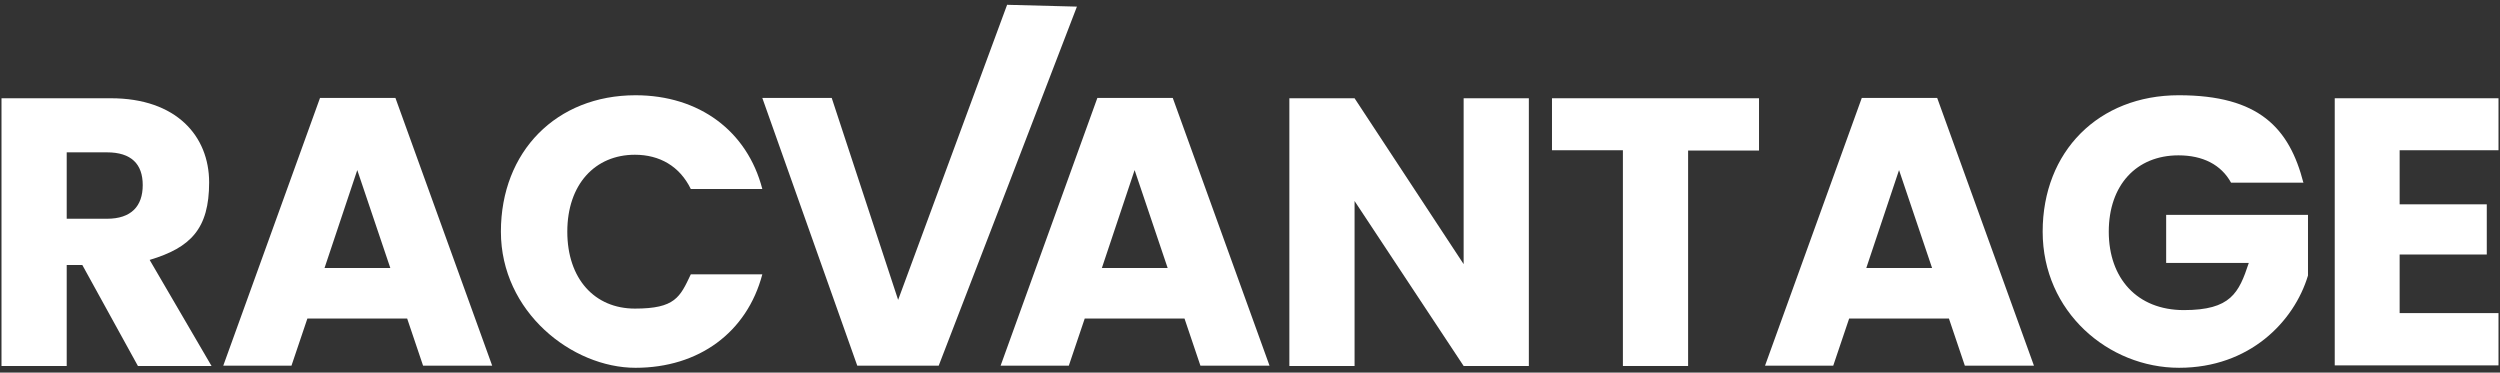 <?xml version="1.0" encoding="UTF-8"?>
<svg xmlns="http://www.w3.org/2000/svg" id="Layer_1" version="1.1" viewBox="0 0 832 124">
  <rect x="0" y="0" width="832" height="124" fill="#333333" stroke="none"/>
  <defs>
    <style> .st0 { fill: #fff; } </style>
  </defs>
  <path class="st0" d="M36.9,32.7c21.8,0,32.7,12.6,32.7,28s-6.1,21.7-19.8,25.8l20.6,35.3h-24.5l-18.5-33.6h-5.2v33.6H.5V32.7h36.4ZM35.6,50.7h-13.4v22.1h13.4c8.1,0,11.9-4.2,11.9-11.2s-3.8-10.9-11.9-10.9Z"></path>
  <path class="st0" d="M135.5,106h-33.2l-5.3,15.7h-22.7l32.2-89.1h25.1l32.2,89.1h-23l-5.3-15.7ZM118.9,56.6l-10.9,32.6h21.9l-11-32.6Z"></path>
  <path class="st0" d="M211.5,31.7c21.2,0,37.2,11.9,42.2,31.2h-23.8c-3.7-7.6-10.4-11.4-18.6-11.4-13.3,0-22.5,9.9-22.5,25.6s9.1,25.6,22.5,25.6,15-3.8,18.6-11.4h23.8c-5.1,19.3-21.1,31.1-42.2,31.1s-44.8-18.6-44.8-45.3,18.5-45.4,44.8-45.4Z"></path>
  <path class="st0" d="M335.2,1.6c7.7.2,15.5.4,23.2.6-15.3,39.8-30.6,79.7-46,119.5h-27.1l-31.6-89.1h23.1l22.1,67.2c12.1-32.8,24.2-65.5,36.3-98.3Z"></path>
  <path class="st0" d="M394.2,106h-33.2l-5.3,15.7h-22.7l32.2-89.1h25.1l32.2,89.1h-23l-5.3-15.7ZM377.6,56.6l-10.9,32.6h21.9l-11-32.6Z"></path>
  <path class="st0" d="M508.8,32.7v89.1h-21.7l-36.3-54.9v54.9h-21.7V32.7h21.7l36.3,55.2v-55.2h21.7Z"></path>
  <path class="st0" d="M516.5,32.7h68.9v17.4h-23.6v71.7h-21.7V50h-23.6v-17.4Z"></path>
  <path class="st0" d="M648.6,106h-33.2l-5.3,15.7h-22.7l32.2-89.1h25.1l32.2,89.1h-23l-5.3-15.7ZM632,56.6l-10.9,32.6h21.9l-11-32.6Z"></path>
  <path class="st0" d="M766.5,60.8h-24c-3.3-6-9.4-9.1-17.5-9.1-14,0-23.2,9.9-23.2,25.4s9.4,26.1,25,26.1,18.3-5.7,21.6-15.7h-27.5v-16h47.2v20.2c-4.6,15.3-19.4,30.7-42.9,30.7s-45.4-18.6-45.4-45.3,18.6-45.4,45.3-45.4,36.8,10.9,41.5,29.2Z"></path>
  <path class="st0" d="M831.5,50h-32.9v18h29v16.7h-29v19.5h32.9v17.4h-54.5V32.7h54.5v17.4Z"></path>
</svg>
